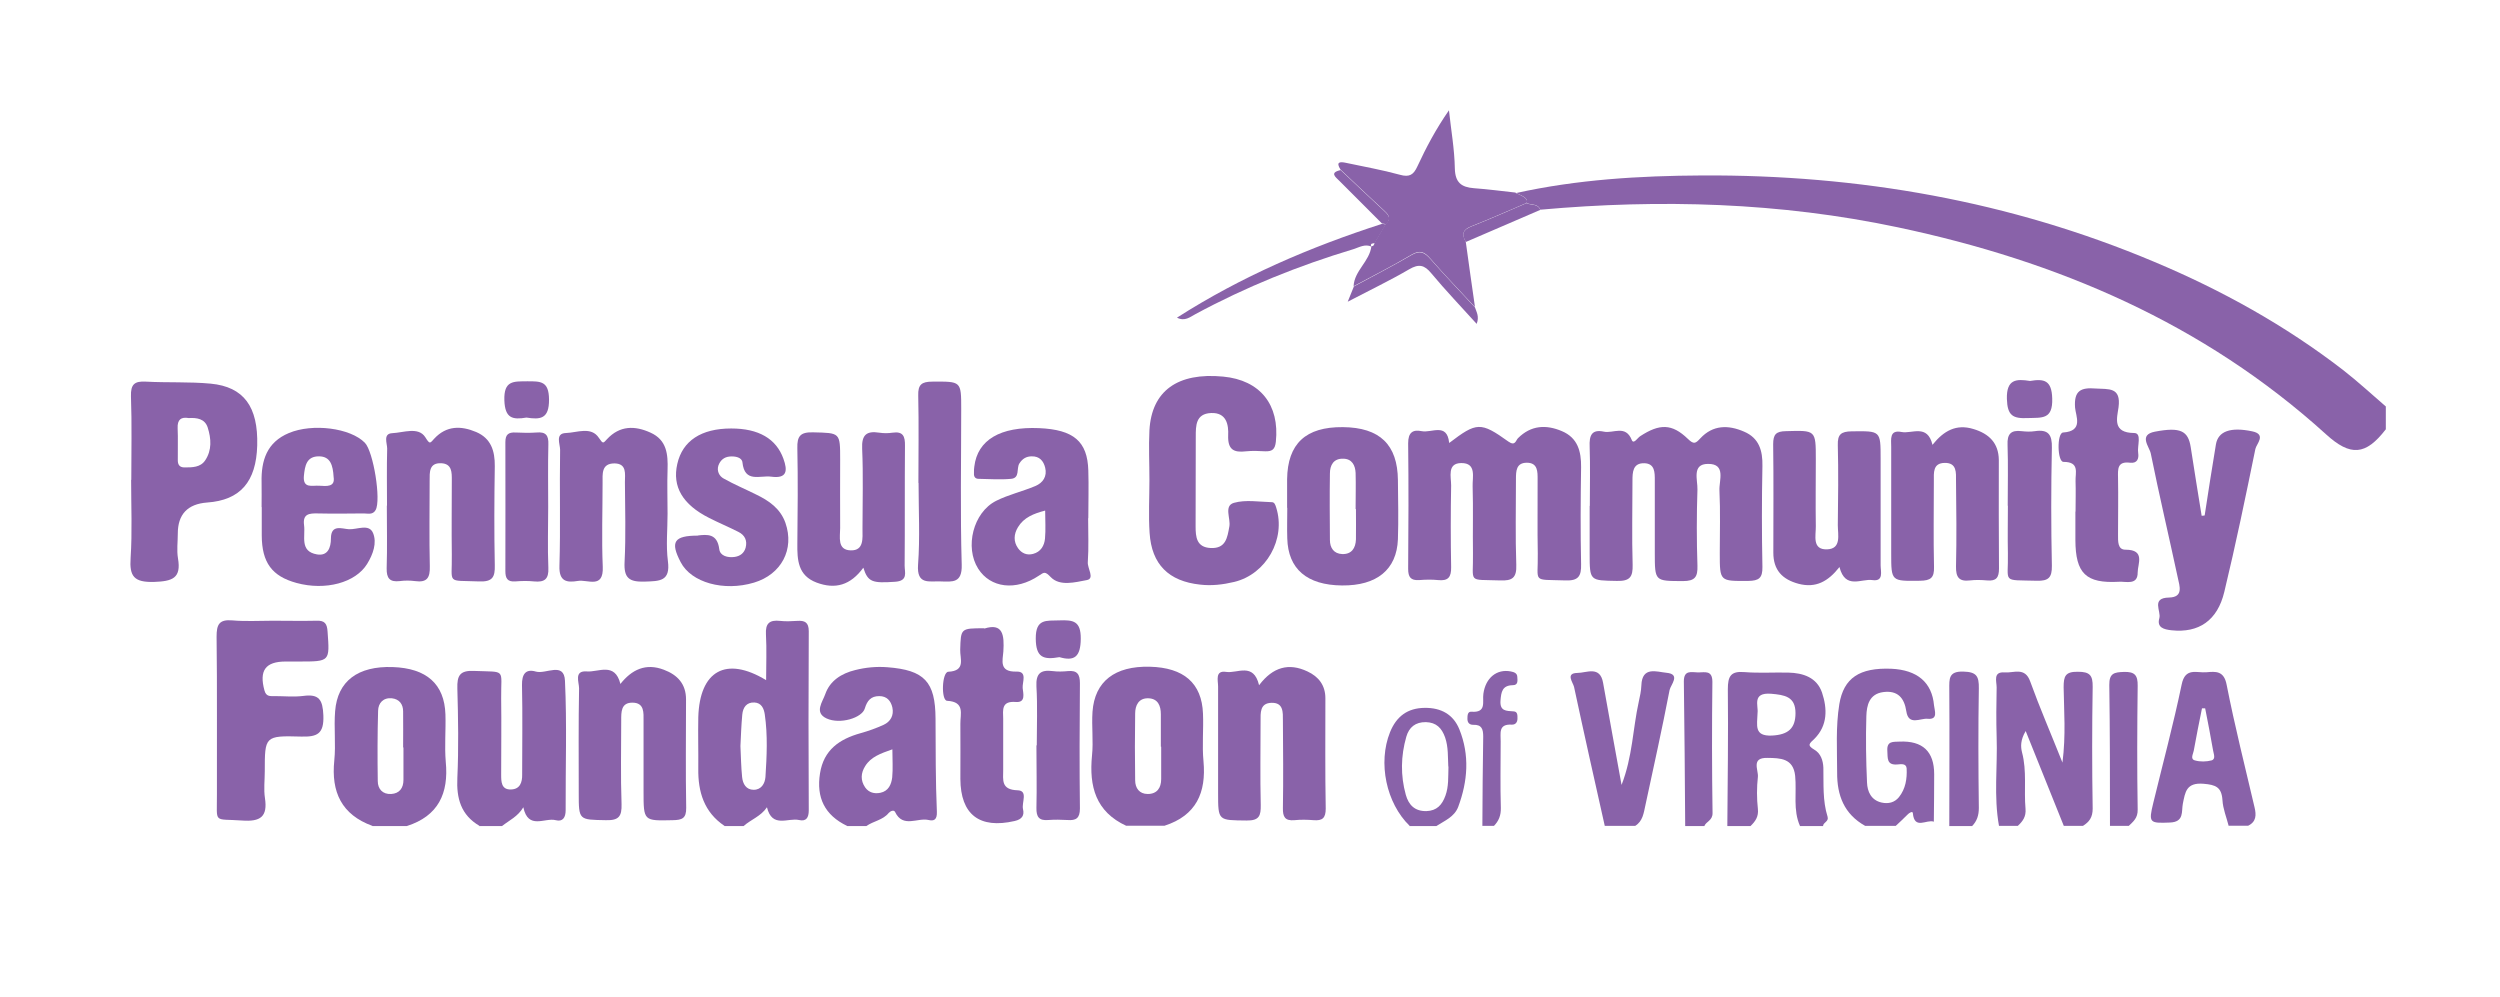 <?xml version="1.0" encoding="UTF-8"?> <svg xmlns="http://www.w3.org/2000/svg" id="Layer_1" data-name="Layer 1" version="1.1" viewBox="0 0 148.9 59.41"><defs><style> .cls-1 { fill: #8962a9; stroke-width: 0px; } </style></defs><g id="snEiFw.tif"><g><path class="cls-1" d="M142.09,25.58c-1.19,1.54-2.09,1.62-3.56.28-7.28-6.6-15.98-10.31-25.49-12.32-7.04-1.49-14.15-1.69-21.3-1.05-.15-.39-.55-.26-.82-.4q.18-.29-.63-.59c3.65-.81,7.36-1.03,11.08-1.05,9.32-.05,18.34,1.52,26.95,5.15,4,1.68,7.77,3.77,11.21,6.42.89.69,1.72,1.46,2.57,2.19v1.36Z"></path><path class="cls-1" d="M43.15,49.19c-1.22-.82-1.58-2.03-1.56-3.41.01-1.02-.02-2.04,0-3.06.08-2.77,1.65-3.66,4.04-2.21,0-.94.04-1.83-.01-2.72-.04-.66.21-.88.84-.81.34.04.68.02,1.02,0,.45-.03.69.08.69.62-.02,3.55-.02,7.11,0,10.66,0,.44-.15.68-.58.58-.65-.15-1.6.51-1.91-.76-.37.55-.96.73-1.39,1.12h-1.14ZM44.1,44.43c.03.65.04,1.25.1,1.85.04.41.24.76.69.76.46,0,.67-.38.7-.76.08-1.24.14-2.49-.04-3.73-.05-.34-.19-.69-.62-.71-.47-.02-.68.3-.72.72-.06.64-.08,1.28-.11,1.88Z"></path><path class="cls-1" d="M28.56,49.19c-1.11-.65-1.38-1.64-1.32-2.86.08-1.77.05-3.55,0-5.33-.02-.75.14-1.08.99-1.04,1.96.08,1.6-.17,1.62,1.64.02,1.51,0,3.02,0,4.54,0,.41,0,.91.6.88.52-.02.66-.42.65-.89,0-1.78.03-3.55-.01-5.33-.01-.65.22-.98.83-.8.59.17,1.68-.61,1.73.55.12,2.57.03,5.14.04,7.71,0,.43-.17.7-.59.59-.65-.17-1.64.6-1.93-.77-.32.55-.84.78-1.27,1.12h-1.37Z"></path><path class="cls-1" d="M50.45,49.19c-1.33-.64-1.84-1.68-1.61-3.13.22-1.4,1.16-2.04,2.41-2.39.47-.13.94-.3,1.38-.5.41-.19.62-.56.52-1.03-.09-.4-.33-.68-.78-.68-.5,0-.72.27-.86.73-.16.57-1.48.97-2.28.6-.75-.35-.24-.98-.08-1.44.28-.81.97-1.24,1.78-1.44.63-.16,1.27-.22,1.92-.17,2.21.17,2.86.86,2.87,3.06.01,1.85,0,3.7.08,5.55.02.49-.19.56-.49.49-.66-.16-1.53.5-2-.48-.07-.14-.27-.06-.38.06-.35.43-.91.48-1.33.78h-1.14ZM53.15,44.63c-.71.25-1.28.45-1.62,1-.26.41-.29.85,0,1.27.22.31.55.39.9.32.49-.1.66-.5.71-.92.05-.52.01-1.05.01-1.67Z"></path><path class="cls-1" d="M22.18,49.19c-1.84-.67-2.46-2.02-2.27-3.89.1-.97-.03-1.97.05-2.94.14-1.8,1.36-2.7,3.43-2.63,2.02.07,3.08,1.01,3.14,2.82.03.94-.06,1.89.02,2.83.18,1.87-.44,3.22-2.32,3.82h-2.05ZM24.02,44.52h-.01c0-.72.01-1.43,0-2.15,0-.42-.22-.73-.67-.78-.52-.05-.81.29-.82.74-.04,1.4-.04,2.79-.02,4.19,0,.47.29.8.8.77.49-.03.73-.35.73-.84,0-.64,0-1.28,0-1.93Z"></path><path class="cls-1" d="M67.09,49.19c-1.83-.84-2.23-2.35-2.05-4.19.09-.86-.03-1.74.03-2.61.13-1.81,1.33-2.73,3.41-2.68,2.03.05,3.1.98,3.17,2.79.04.94-.06,1.9.03,2.84.17,1.87-.43,3.23-2.32,3.84h-2.28ZM69.14,44.47c0-.64,0-1.28,0-1.93,0-.5-.17-.93-.74-.95-.58-.02-.79.42-.79.91-.02,1.32-.02,2.64,0,3.97,0,.47.25.82.75.82.55,0,.8-.36.8-.89,0-.64,0-1.28,0-1.93Z"></path><path class="cls-1" d="M119.06,49.19c-.32-1.76-.08-3.53-.14-5.3-.03-.98-.02-1.96,0-2.95,0-.36-.23-.95.48-.89.54.04,1.21-.34,1.52.54.56,1.55,1.22,3.07,1.92,4.83.21-1.64.09-3.07.07-4.49,0-.66.1-.93.85-.92.71,0,.89.21.88.9-.04,2.42-.04,4.84,0,7.25,0,.52-.2.79-.58,1.03h-1.14c-.73-1.82-1.46-3.64-2.27-5.65-.32.54-.3.94-.22,1.26.3,1.12.11,2.25.21,3.37.04.47-.16.74-.46,1.02h-1.14Z"></path><path class="cls-1" d="M102.88,49.19c.02-2.71.06-5.43.03-8.14,0-.77.17-1.09.99-1.02.87.07,1.74.01,2.61.03.89.02,1.7.29,2.01,1.19.32.96.34,1.96-.45,2.75-.29.28-.47.38-.01.65.38.22.52.63.54,1.07.02.98-.05,1.97.25,2.92.09.3-.26.33-.27.56h-1.37c-.43-.96-.19-1.99-.29-2.99-.11-1.05-.88-1.06-1.66-1.07-.98-.02-.52.72-.56,1.13-.07.63-.07,1.28,0,1.91.05.46-.15.74-.44,1.02h-1.37ZM104.68,42.46c-.02.74-.23,1.4.86,1.35.96-.05,1.4-.42,1.4-1.34,0-.99-.66-1.08-1.45-1.15-1.16-.09-.75.72-.81,1.14Z"></path><path class="cls-1" d="M111.09,49.19c-1.25-.7-1.68-1.81-1.67-3.18,0-1.36-.09-2.72.13-4.07.26-1.57,1.21-2.18,3.09-2.11,1.55.07,2.43.81,2.55,2.18.03.31.27.87-.39.8-.43-.04-1.13.43-1.26-.45-.12-.8-.52-1.25-1.37-1.14-.84.11-.99.79-1.01,1.43-.04,1.32-.02,2.64.04,3.96.02.53.24,1.05.87,1.19.4.09.77,0,1.03-.32.4-.5.49-1.1.46-1.71-.02-.31-.33-.26-.54-.24-.67.06-.58-.39-.61-.81-.04-.6.35-.53.73-.55q2.06-.09,2.06,1.94c0,.94-.01,1.89-.02,2.83-.42-.16-1.16.51-1.25-.51-.01-.14-.22-.02-.32.09-.23.23-.46.45-.7.67h-1.82Z"></path><path class="cls-1" d="M132.74,49.19c-.13-.51-.34-1.01-.37-1.53-.05-.78-.4-.92-1.14-.98-1.02-.08-1.08.5-1.22,1.19-.09.46.09,1.09-.77,1.12-1.22.05-1.28.02-.99-1.17.57-2.35,1.2-4.69,1.69-7.05.21-1.04.9-.68,1.47-.73.56-.05,1.05-.1,1.21.75.48,2.44,1.09,4.86,1.66,7.29.11.46.11.86-.38,1.1h-1.14ZM131.33,42.19c-.06,0-.12,0-.18,0-.17.84-.34,1.68-.49,2.52-.03.19-.23.5.07.58.31.09.68.08.99,0,.27-.08.12-.4.09-.6-.14-.83-.31-1.67-.47-2.5Z"></path><path class="cls-1" d="M95.58,49.19c-.62-2.76-1.24-5.52-1.83-8.28-.06-.26-.53-.82.2-.83.54,0,1.35-.45,1.53.59.35,1.97.71,3.93,1.1,6.08.66-1.7.67-3.35,1.02-4.93.07-.33.15-.67.16-1,.04-1.16.93-.8,1.49-.75.88.08.25.72.19,1.03-.44,2.29-.95,4.58-1.44,6.86-.1.45-.15.95-.61,1.23h-1.82Z"></path><path class="cls-1" d="M116.1,49.19c0-2.72.02-5.43,0-8.15,0-.6-.05-1.07.84-1.04.78.02.93.27.92.99-.04,2.38-.03,4.75,0,7.13,0,.44-.11.78-.4,1.08h-1.37Z"></path><path class="cls-1" d="M83.96,49.19c-1.4-1.36-1.9-3.76-1.17-5.58.38-.94,1.04-1.44,2.07-1.45.97-.01,1.7.39,2.06,1.28.62,1.54.5,3.09-.07,4.62-.23.6-.81.82-1.3,1.14h-1.6ZM86.26,45.65c-.03-.54.01-1.15-.19-1.73-.2-.56-.52-.89-1.14-.91-.63-.01-1.01.31-1.17.87-.33,1.15-.35,2.31-.03,3.46.17.6.53.98,1.22.97.63-.02.94-.37,1.14-.92.2-.55.16-1.11.18-1.73Z"></path><path class="cls-1" d="M100.37,49.19c-.02-2.87-.04-5.74-.08-8.61,0-.71.48-.53.86-.53.39,0,.84-.15.84.56-.03,2.61-.03,5.21.01,7.82,0,.45-.38.49-.49.77h-1.14Z"></path><path class="cls-1" d="M125.67,49.19c0-2.8,0-5.59-.04-8.39-.01-.71.3-.76.87-.78.65-.02.83.2.82.83-.03,2.46-.04,4.91,0,7.37.01.5-.25.7-.53.97h-1.14Z"></path><path class="cls-1" d="M88.29,49.19c.01-1.77.02-3.54.05-5.31,0-.45-.08-.73-.6-.71-.22,0-.34-.13-.34-.35,0-.19,0-.45.24-.43.92.07.64-.6.71-1.07.13-.95.8-1.49,1.63-1.33.2.04.38.1.39.32.01.21.07.5-.27.5-.63.01-.69.41-.73.91-.05.64.34.62.78.65.25.01.23.25.23.43,0,.22-.12.37-.34.36-.82-.05-.65.53-.66,1,0,1.32-.03,2.64.01,3.96.01.44-.12.77-.41,1.07h-.68Z"></path><path class="cls-1" d="M86.32,26.38c1.63-1.24,1.86-1.27,3.52-.08.41.29.44-.07.57-.2.78-.78,1.68-.82,2.62-.42.94.4,1.15,1.2,1.14,2.14-.03,1.93-.04,3.85,0,5.78.02.73-.17,1-.94.97-2.02-.07-1.61.18-1.64-1.6-.03-1.47,0-2.95-.01-4.42,0-.44.02-.99-.64-.99-.64,0-.65.5-.65.98,0,1.7-.04,3.4.02,5.1.03.79-.25.96-.97.93-1.97-.07-1.58.2-1.61-1.63-.02-1.32.02-2.65-.02-3.97-.02-.54.25-1.4-.68-1.39-.85.01-.6.82-.6,1.33-.03,1.62-.03,3.25,0,4.87.01.6-.18.83-.77.77-.38-.04-.76-.03-1.14,0-.5.03-.65-.18-.65-.67.02-2.49.03-4.99,0-7.48,0-.64.27-.83.81-.72.58.12,1.5-.52,1.63.68Z"></path><path class="cls-1" d="M94.69,30.12c0-1.17.03-2.34-.01-3.51-.03-.66.11-1.06.85-.9.55.12,1.29-.43,1.66.5.11.27.34-.13.5-.23,1.15-.75,1.89-.76,2.84.16.36.35.46.27.74-.03.75-.81,1.67-.81,2.61-.4.89.38,1.11,1.13,1.09,2.05-.04,2-.04,4.01,0,6.01.01.66-.21.82-.84.83-1.7.01-1.7.04-1.7-1.65,0-1.25.04-2.5-.02-3.74-.03-.59.41-1.59-.68-1.58-.98,0-.61.96-.63,1.53-.05,1.51-.05,3.02,0,4.53.02.67-.14.92-.87.92-1.67-.01-1.67.03-1.67-1.69,0-1.44,0-2.87,0-4.31,0-.46.01-1-.62-1.02-.7-.02-.71.55-.71,1.05,0,1.66-.04,3.33.01,4.99.02.73-.16.99-.94.97-1.61-.03-1.62.01-1.62-1.63,0-.94,0-1.89,0-2.83Z"></path><path class="cls-1" d="M68.46,28.58c0-.98-.05-1.97,0-2.95.13-2.35,1.68-3.46,4.39-3.2,2.21.21,3.37,1.68,3.14,3.88-.05.46-.22.58-.63.57-.38-.02-.76-.04-1.14,0-.74.09-1.1-.1-1.07-.95.03-.62-.09-1.37-1.02-1.33-.92.04-.91.76-.91,1.41-.01,1.78,0,3.55-.01,5.33,0,.64.05,1.26.9,1.3.9.04.99-.61,1.11-1.28.09-.48-.34-1.23.27-1.41.7-.2,1.5-.06,2.26-.04.16,0,.21.16.26.32.59,1.87-.59,3.97-2.5,4.43-.67.16-1.35.24-2.03.16-1.87-.2-2.89-1.2-3.01-3.08-.07-1.05-.01-2.12-.01-3.17h0Z"></path><path class="cls-1" d="M7.82,28.58c0-1.66.04-3.32-.02-4.98-.02-.71.21-.91.89-.87,1.28.07,2.58,0,3.86.12,1.98.19,2.83,1.38,2.77,3.68-.06,2.17-1.01,3.26-2.98,3.4q-1.75.13-1.75,1.85c0,.49-.07.99.01,1.47.21,1.2-.34,1.37-1.43,1.41-1.19.03-1.47-.33-1.39-1.44.1-1.54.03-3.09.03-4.64ZM11.24,24.9c-.46-.08-.68.09-.66.6.03.64,0,1.28.01,1.92,0,.26.11.42.4.42.46,0,.95,0,1.23-.42.41-.61.36-1.3.15-1.96-.17-.52-.64-.59-1.14-.56Z"></path><path class="cls-1" d="M16.23,36.97c.87,0,1.75.02,2.62,0,.5-.02.63.18.66.65.13,1.78.15,1.78-1.69,1.78-.27,0-.53,0-.8,0-1.22,0-1.59.54-1.27,1.72.1.38.34.34.6.34.57,0,1.15.06,1.71-.01.95-.13,1.16.23,1.2,1.16.04,1.1-.36,1.29-1.34,1.26-2.15-.06-2.15-.02-2.15,2.07,0,.53-.07,1.07.01,1.59.17,1.12-.27,1.42-1.36,1.34-1.74-.12-1.49.21-1.5-1.53-.01-3.14.02-6.28-.02-9.42,0-.71.14-1.04.94-.97.79.07,1.59.02,2.39.02Z"></path><path class="cls-1" d="M64.81,30.87c0,.87.04,1.74-.02,2.61-.03.37.43.98-.06,1.07-.7.13-1.6.38-2.14-.17-.35-.36-.39-.31-.72-.09-1.37.92-2.88.73-3.61-.42-.81-1.28-.3-3.35,1.07-4.04.74-.37,1.57-.56,2.33-.88.46-.19.72-.58.59-1.1-.1-.4-.34-.68-.8-.67-.32,0-.56.14-.74.43-.18.3.05.86-.49.91-.64.06-1.29.01-1.93,0-.25,0-.3-.18-.28-.39,0-.11,0-.23.02-.34.19-1.59,1.55-2.39,3.86-2.29,2.06.09,2.88.79,2.93,2.52.03.94,0,1.89,0,2.84ZM62.25,30.41c-.69.18-1.27.41-1.62.99-.25.41-.28.86.01,1.26.21.29.52.43.89.33.46-.12.67-.49.71-.91.05-.54.01-1.09.01-1.67Z"></path><path class="cls-1" d="M131.31,30.7c.22-1.41.43-2.82.67-4.23.13-.79.88-1.05,2.16-.78.87.18.25.75.19,1.05-.58,2.84-1.17,5.69-1.85,8.51-.41,1.72-1.53,2.46-3.14,2.29-.46-.05-.89-.16-.73-.72.12-.42-.51-1.21.58-1.23.88-.02.62-.7.52-1.18-.53-2.47-1.11-4.93-1.61-7.4-.08-.4-.75-1.11.25-1.3,1.52-.29,1.98-.05,2.13.93.21,1.36.43,2.72.65,4.08.06,0,.12-.01.18-.02Z"></path><path class="cls-1" d="M15.58,30.2c0-.49.01-.98,0-1.47-.03-1.3.31-2.39,1.63-2.94,1.41-.59,3.66-.3,4.52.58.51.52.98,3.43.64,4.01-.17.3-.46.2-.71.2-.91.01-1.82.02-2.73,0-.51-.01-.91.02-.82.7.09.66-.28,1.56.77,1.74.64.11.83-.4.83-.95,0-.87.67-.57,1.07-.55.49.03,1.2-.35,1.44.23.24.58,0,1.26-.35,1.83-.69,1.13-2.49,1.61-4.21,1.14-1.46-.4-2.06-1.21-2.07-2.82,0-.57,0-1.13,0-1.7ZM19.87,28.41c-.04-.7-.19-1.22-.86-1.23-.76-.01-.85.57-.91,1.16-.07.78.5.56.91.59.46.03.96.08.86-.52Z"></path><path class="cls-1" d="M115.11,26.48c.66-.82,1.4-1.24,2.42-.93.94.28,1.51.84,1.52,1.85,0,2.15-.01,4.3.01,6.46,0,.54-.16.76-.71.71-.34-.03-.69-.04-1.02,0-.66.08-.84-.2-.83-.83.04-1.7.02-3.4,0-5.1,0-.48.06-1.08-.67-1.07-.72.01-.65.59-.65,1.09,0,1.7-.03,3.4.01,5.1.02.66-.2.82-.84.83-1.71.02-1.71.05-1.71-1.64,0-2.11,0-4.23,0-6.34,0-.44-.12-1.03.62-.88.61.12,1.54-.5,1.84.77Z"></path><path class="cls-1" d="M109.56,33.77c-.68.87-1.42,1.27-2.44,1-.97-.26-1.5-.82-1.5-1.85,0-2.15.02-4.31-.01-6.46,0-.59.17-.77.76-.78,1.78-.05,1.78-.08,1.78,1.69,0,1.32-.02,2.65,0,3.97.01.55-.24,1.41.67,1.38.87-.03.64-.87.64-1.44.02-1.59.04-3.18,0-4.76-.02-.65.19-.82.83-.83,1.72-.02,1.72-.05,1.72,1.63,0,2.12,0,4.23,0,6.35,0,.36.2.98-.49.88-.65-.1-1.61.58-1.96-.77Z"></path><path class="cls-1" d="M36.94,40.75c.69-.88,1.53-1.27,2.6-.86.82.31,1.32.85,1.32,1.77,0,2.15-.03,4.3.01,6.45.01.64-.25.73-.8.74-1.74.04-1.74.06-1.74-1.72,0-1.4,0-2.79,0-4.19,0-.48.06-1.08-.65-1.09-.7-.01-.68.56-.68,1.06,0,1.66-.04,3.32.02,4.98.02.73-.16.98-.93.96-1.62-.03-1.62.01-1.62-1.62,0-2.08-.02-4.15.02-6.23,0-.37-.32-1.07.46-1.01.68.06,1.67-.58,2,.74Z"></path><path class="cls-1" d="M76.66,30.24c0-.57,0-1.14,0-1.7.03-2.12,1.11-3.12,3.32-3.1,2.2.02,3.26,1.04,3.28,3.16.01,1.17.04,2.35,0,3.52-.07,1.81-1.26,2.77-3.33,2.75-2.09-.02-3.21-.98-3.26-2.8-.02-.6,0-1.21,0-1.82ZM80.74,30.32h0c0-.72.02-1.43,0-2.15-.02-.45-.21-.84-.73-.85-.58-.02-.8.38-.8.88-.02,1.32-.01,2.64,0,3.96,0,.48.24.82.73.84.56.02.8-.35.82-.87.01-.6,0-1.21,0-1.81Z"></path><path class="cls-1" d="M23.05,30.12c0-1.13-.02-2.27.01-3.4,0-.32-.26-.89.3-.92.67-.03,1.56-.4,1.97.24.28.45.28.36.53.09.73-.79,1.6-.78,2.5-.4.89.38,1.12,1.13,1.11,2.04-.03,1.96-.04,3.93,0,5.89.02.72-.14,1-.93.97-1.99-.08-1.6.2-1.63-1.61-.02-1.47,0-2.94,0-4.42,0-.45.02-.98-.63-1.01-.73-.03-.69.54-.69,1.04,0,1.7-.03,3.4.01,5.09.02.69-.16.99-.88.89-.3-.04-.61-.04-.91,0-.6.07-.79-.17-.78-.76.04-1.24.01-2.49.01-3.74Z"></path><path class="cls-1" d="M39.76,30.59c0,.95-.1,1.9.02,2.83.16,1.21-.49,1.19-1.38,1.22-.93.03-1.25-.21-1.2-1.17.08-1.58.03-3.18.02-4.76,0-.47.13-1.1-.62-1.11-.79,0-.71.63-.71,1.16,0,1.66-.06,3.33.01,4.99.06,1.35-.9.75-1.48.85-.66.11-1.13.04-1.1-.89.07-2.3,0-4.61.04-6.92,0-.35-.31-.98.35-1,.66-.02,1.5-.41,1.96.29.25.37.25.33.48.08.76-.82,1.66-.82,2.6-.39.97.44,1.04,1.29,1.01,2.21-.03.87,0,1.74,0,2.61Z"></path><path class="cls-1" d="M51.43,33.8c-.78,1.07-1.69,1.31-2.79.9-1.12-.42-1.16-1.35-1.15-2.33.02-1.89.04-3.78,0-5.67-.02-.73.18-.97.94-.95,1.61.04,1.61,0,1.61,1.62,0,1.36-.01,2.72,0,4.08,0,.53-.19,1.31.63,1.33.8.02.7-.73.7-1.29,0-1.59.05-3.18-.02-4.76-.04-.83.26-1.08,1.02-.96.26.04.53.04.79,0,.63-.09.75.22.74.78-.02,2.38,0,4.76-.02,7.14,0,.4.22.91-.57.96-1.34.09-1.62.03-1.89-.84Z"></path><path class="cls-1" d="M75,40.8c.82-1.08,1.77-1.33,2.87-.81.67.31,1.07.83,1.07,1.6,0,2.19-.02,4.38.02,6.57,0,.57-.2.73-.72.69-.38-.03-.76-.04-1.14,0-.57.05-.7-.2-.69-.72.03-1.74.01-3.47,0-5.21,0-.49.04-1.08-.68-1.06-.7.02-.65.6-.65,1.1,0,1.66-.03,3.32.01,4.98.01.64-.08.94-.84.93-1.7-.02-1.7.03-1.7-1.64,0-2.11,0-4.23,0-6.34,0-.36-.2-.98.49-.87.65.1,1.62-.59,1.95.79Z"></path><path class="cls-1" d="M90.28,11.5q.82.31.64.59c-1.09.46-2.17.95-3.27,1.38-.52.2-.61.47-.35.92.18,1.3.36,2.6.55,3.9-.89-.96-1.8-1.9-2.66-2.89-.35-.4-.61-.53-1.12-.23-1.13.67-2.3,1.26-3.45,1.88.04-.93.96-1.48,1.06-2.39,0,0-.02,0-.02,0,.15.02.19-.08.21-.21.22-.38.45-.75.67-1.13.3-.27.21-.49-.06-.74-.89-.82-1.76-1.65-2.64-2.48-.29-.46-.04-.48.33-.4,1.07.23,2.16.42,3.21.71.57.16.81,0,1.04-.5.52-1.12,1.1-2.22,1.88-3.34.12,1.15.33,2.3.35,3.46.02.84.38,1.12,1.14,1.18.83.06,1.65.17,2.48.26Z"></path><path class="cls-1" d="M41.58,31.89c.52-.05,1.14-.14,1.26.82.05.4.5.52.92.46.33-.05.56-.23.65-.55.11-.43-.05-.75-.43-.94-.57-.29-1.17-.54-1.74-.83-1.59-.8-2.21-1.87-1.9-3.22.31-1.38,1.43-2.11,3.21-2.11,1.64,0,2.68.61,3.11,1.8.26.72.22,1.2-.73,1.07-.66-.09-1.58.39-1.71-.85-.03-.3-.43-.38-.76-.35-.34.03-.56.23-.67.53-.11.33.05.64.31.78.62.35,1.29.63,1.93.95.77.37,1.45.84,1.75,1.69.55,1.58-.24,3.07-1.87,3.56-1.8.54-3.74,0-4.37-1.22-.63-1.21-.41-1.58,1.05-1.58Z"></path><path class="cls-1" d="M58.62,37.44c1.12-.36,1.2.39,1.14,1.36-.04.54-.27,1.23.78,1.2.67-.02.34.63.37.98.03.32.2.88-.41.83-.87-.07-.76.48-.75,1,0,1.02,0,2.04,0,3.05,0,.59-.14,1.18.86,1.21.64.02.23.73.32,1.12.09.37-.05.61-.5.71-2.09.48-3.22-.38-3.23-2.51,0-1.09.01-2.19,0-3.28-.01-.58.29-1.31-.79-1.37-.37-.02-.31-1.71.07-1.73,1.06-.05.69-.79.71-1.31.04-1.28.02-1.28,1.44-1.28Z"></path><path class="cls-1" d="M123.62,30.47c0-.6.02-1.21,0-1.81-.02-.5.26-1.15-.72-1.15-.37,0-.4-1.73-.02-1.75,1.23-.08.75-.98.71-1.49-.07-1.01.35-1.2,1.23-1.13.77.05,1.52-.1,1.36,1.12-.09.64-.38,1.52.93,1.53.48,0,.17.78.24,1.19.05.33-.05.63-.48.58-.77-.1-.73.38-.72.9.02,1.13,0,2.26,0,3.39,0,.38-.03.9.45.89,1.19,0,.72.85.72,1.35.01.79-.7.53-1.12.56-1.97.11-2.58-.5-2.59-2.48,0-.57,0-1.13,0-1.7Z"></path><path class="cls-1" d="M54.7,28.76c0-1.73.03-3.47-.01-5.2-.02-.65.2-.83.84-.83,1.72-.01,1.72-.04,1.72,1.63,0,3.09-.06,6.19.03,9.28.03,1.1-.55,1.01-1.25.99-.68-.03-1.44.23-1.35-1,.12-1.61.03-3.24.03-4.86Z"></path><path class="cls-1" d="M119.58,30.12c0-1.21.03-2.42-.01-3.62-.03-.65.2-.9.84-.82.26.03.53.04.79,0,.8-.12,1.03.21,1.01,1-.05,2.34-.05,4.68,0,7.02.01.7-.2.91-.9.89-2.13-.06-1.68.17-1.72-1.64-.02-.94,0-1.89,0-2.83Z"></path><path class="cls-1" d="M61.75,44.4c0-1.17.05-2.34-.02-3.51-.04-.78.25-1.01.97-.92.3.04.61.03.91,0,.54-.05.71.18.71.72-.02,2.49-.03,4.98,0,7.47,0,.58-.24.72-.74.68-.38-.02-.76-.03-1.14,0-.56.05-.72-.19-.71-.72.03-1.24,0-2.49,0-3.73Z"></path><path class="cls-1" d="M32.65,30.2c0,1.21-.04,2.41.01,3.62.03.67-.22.87-.85.81-.37-.04-.76-.03-1.13,0-.46.03-.58-.19-.58-.61,0-2.56.01-5.13,0-7.69,0-.46.19-.59.61-.57.42.02.84.03,1.25,0,.55-.05.72.17.7.71-.03,1.24-.01,2.49-.01,3.73Z"></path><path class="cls-1" d="M82.55,13.35c-.22.38-.45.75-.67,1.13-.11.03-.29-.01-.21.21,0,0,.02,0,.02,0-.39-.18-.73.04-1.08.15-3.26.98-6.41,2.25-9.41,3.87-.32.17-.63.45-1.1.21,3.83-2.45,7.94-4.21,12.22-5.59.08.01.16.03.24.04Z"></path><path class="cls-1" d="M80.62,17.07c1.15-.62,2.32-1.22,3.45-1.88.51-.3.77-.16,1.12.23.86.98,1.77,1.93,2.66,2.89.09.28.27.54.1.98-.93-1.03-1.85-1.99-2.7-3.01-.41-.5-.74-.58-1.32-.24-1.13.66-2.32,1.23-3.66,1.93.16-.4.26-.64.36-.89Z"></path><path class="cls-1" d="M120.91,22.69c.83-.14,1.29-.05,1.32,1.04.04,1.27-.61,1.14-1.45,1.17-.89.04-1.22-.14-1.25-1.14-.03-1.18.56-1.2,1.38-1.07Z"></path><path class="cls-1" d="M63.1,39.14c-.96.17-1.4.02-1.41-1.1-.01-1.21.63-1.06,1.4-1.09.83-.03,1.29.03,1.28,1.1-.01,1.07-.38,1.35-1.27,1.09Z"></path><path class="cls-1" d="M31.36,24.87c-.83.14-1.28.05-1.32-1.02-.04-1.2.55-1.13,1.36-1.14.8,0,1.29-.02,1.3,1.08.01,1.17-.52,1.21-1.35,1.08Z"></path><path class="cls-1" d="M87.3,14.4c-.27-.45-.17-.72.35-.92,1.1-.43,2.18-.92,3.27-1.38.27.14.67.01.82.4-1.48.64-2.95,1.27-4.43,1.91Z"></path><path class="cls-1" d="M82.55,13.35c-.08-.01-.16-.03-.24-.04-.84-.84-1.69-1.69-2.53-2.53-.24-.24-.61-.5.07-.65.88.83,1.75,1.66,2.64,2.48.27.25.36.46.06.74Z"></path></g></g></svg> 